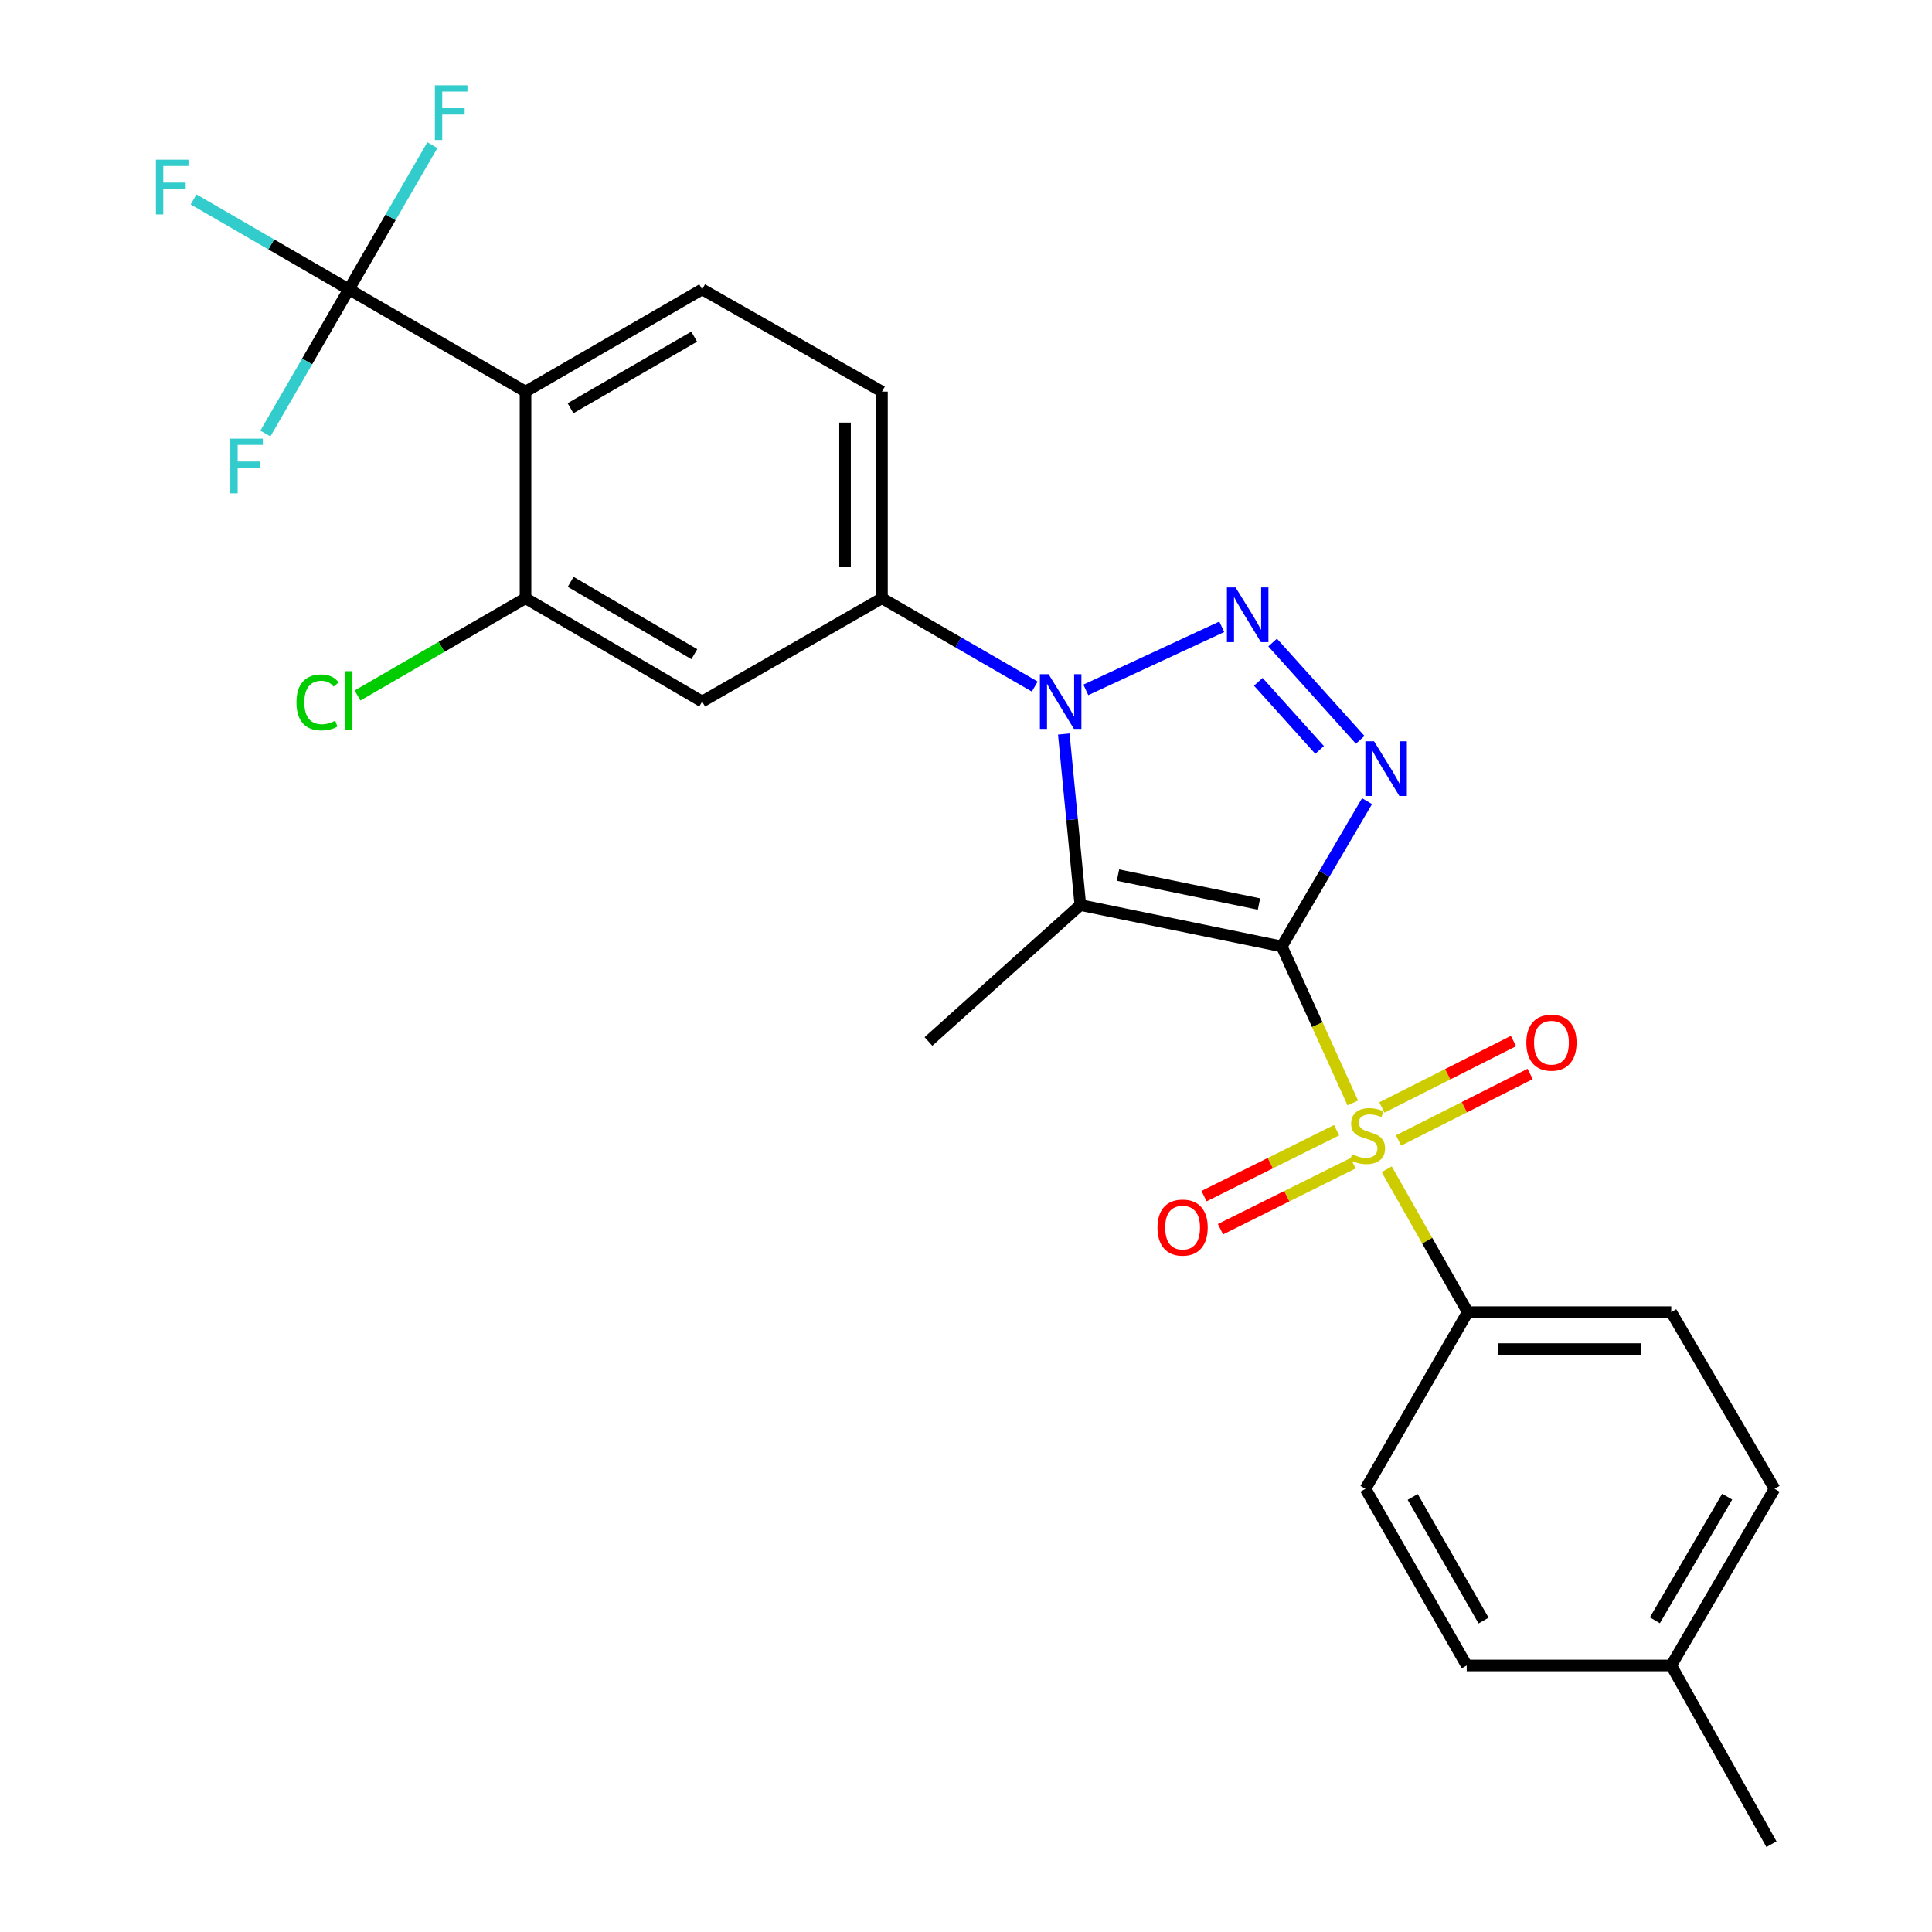 <?xml version='1.0' encoding='iso-8859-1'?>
<svg version='1.1' baseProfile='full'
              xmlns='http://www.w3.org/2000/svg'
                      xmlns:rdkit='http://www.rdkit.org/xml'
                      xmlns:xlink='http://www.w3.org/1999/xlink'
                  xml:space='preserve'
width='1000px' height='1000px' viewBox='0 0 1000 1000'>
<!-- END OF HEADER -->
<rect style='opacity:1.0;fill:#FFFFFF;stroke:none' width='1000' height='1000' x='0' y='0'> </rect>
<path class='bond-0' d='M 663.441,489.868 L 681.824,530.38' style='fill:none;fill-rule:evenodd;stroke:#000000;stroke-width:6px;stroke-linecap:butt;stroke-linejoin:miter;stroke-opacity:1' />
<path class='bond-0' d='M 681.824,530.38 L 700.206,570.892' style='fill:none;fill-rule:evenodd;stroke:#CCCC00;stroke-width:6px;stroke-linecap:butt;stroke-linejoin:miter;stroke-opacity:1' />
<path class='bond-1' d='M 663.441,489.868 L 559.187,468.459' style='fill:none;fill-rule:evenodd;stroke:#000000;stroke-width:6px;stroke-linecap:butt;stroke-linejoin:miter;stroke-opacity:1' />
<path class='bond-1' d='M 651.648,467.932 L 578.671,452.946' style='fill:none;fill-rule:evenodd;stroke:#000000;stroke-width:6px;stroke-linecap:butt;stroke-linejoin:miter;stroke-opacity:1' />
<path class='bond-2' d='M 663.441,489.868 L 685.509,452.272' style='fill:none;fill-rule:evenodd;stroke:#000000;stroke-width:6px;stroke-linecap:butt;stroke-linejoin:miter;stroke-opacity:1' />
<path class='bond-2' d='M 685.509,452.272 L 707.576,414.676' style='fill:none;fill-rule:evenodd;stroke:#0000FF;stroke-width:6px;stroke-linecap:butt;stroke-linejoin:miter;stroke-opacity:1' />
<path class='bond-10' d='M 717.76,605.206 L 738.729,642.186' style='fill:none;fill-rule:evenodd;stroke:#CCCC00;stroke-width:6px;stroke-linecap:butt;stroke-linejoin:miter;stroke-opacity:1' />
<path class='bond-10' d='M 738.729,642.186 L 759.698,679.165' style='fill:none;fill-rule:evenodd;stroke:#000000;stroke-width:6px;stroke-linecap:butt;stroke-linejoin:miter;stroke-opacity:1' />
<path class='bond-12' d='M 691.823,584.985 L 657.513,602.051' style='fill:none;fill-rule:evenodd;stroke:#CCCC00;stroke-width:6px;stroke-linecap:butt;stroke-linejoin:miter;stroke-opacity:1' />
<path class='bond-12' d='M 657.513,602.051 L 623.204,619.116' style='fill:none;fill-rule:evenodd;stroke:#FF0000;stroke-width:6px;stroke-linecap:butt;stroke-linejoin:miter;stroke-opacity:1' />
<path class='bond-12' d='M 700.336,602.101 L 666.026,619.166' style='fill:none;fill-rule:evenodd;stroke:#CCCC00;stroke-width:6px;stroke-linecap:butt;stroke-linejoin:miter;stroke-opacity:1' />
<path class='bond-12' d='M 666.026,619.166 L 631.717,636.231' style='fill:none;fill-rule:evenodd;stroke:#FF0000;stroke-width:6px;stroke-linecap:butt;stroke-linejoin:miter;stroke-opacity:1' />
<path class='bond-13' d='M 723.888,590.293 L 757.944,573.087' style='fill:none;fill-rule:evenodd;stroke:#CCCC00;stroke-width:6px;stroke-linecap:butt;stroke-linejoin:miter;stroke-opacity:1' />
<path class='bond-13' d='M 757.944,573.087 L 792,555.88' style='fill:none;fill-rule:evenodd;stroke:#FF0000;stroke-width:6px;stroke-linecap:butt;stroke-linejoin:miter;stroke-opacity:1' />
<path class='bond-13' d='M 715.268,573.232 L 749.324,556.025' style='fill:none;fill-rule:evenodd;stroke:#CCCC00;stroke-width:6px;stroke-linecap:butt;stroke-linejoin:miter;stroke-opacity:1' />
<path class='bond-13' d='M 749.324,556.025 L 783.379,538.819' style='fill:none;fill-rule:evenodd;stroke:#FF0000;stroke-width:6px;stroke-linecap:butt;stroke-linejoin:miter;stroke-opacity:1' />
<path class='bond-4' d='M 559.187,468.459 L 554.903,424.193' style='fill:none;fill-rule:evenodd;stroke:#000000;stroke-width:6px;stroke-linecap:butt;stroke-linejoin:miter;stroke-opacity:1' />
<path class='bond-4' d='M 554.903,424.193 L 550.619,379.927' style='fill:none;fill-rule:evenodd;stroke:#0000FF;stroke-width:6px;stroke-linecap:butt;stroke-linejoin:miter;stroke-opacity:1' />
<path class='bond-20' d='M 559.187,468.459 L 480.569,539.048' style='fill:none;fill-rule:evenodd;stroke:#000000;stroke-width:6px;stroke-linecap:butt;stroke-linejoin:miter;stroke-opacity:1' />
<path class='bond-3' d='M 704.035,382.937 L 658.708,332.565' style='fill:none;fill-rule:evenodd;stroke:#0000FF;stroke-width:6px;stroke-linecap:butt;stroke-linejoin:miter;stroke-opacity:1' />
<path class='bond-3' d='M 683.026,388.167 L 651.297,352.907' style='fill:none;fill-rule:evenodd;stroke:#0000FF;stroke-width:6px;stroke-linecap:butt;stroke-linejoin:miter;stroke-opacity:1' />
<path class='bond-26' d='M 632.383,324.432 L 562.03,357.073' style='fill:none;fill-rule:evenodd;stroke:#0000FF;stroke-width:6px;stroke-linecap:butt;stroke-linejoin:miter;stroke-opacity:1' />
<path class='bond-7' d='M 535.581,355.367 L 496.043,332.504' style='fill:none;fill-rule:evenodd;stroke:#0000FF;stroke-width:6px;stroke-linecap:butt;stroke-linejoin:miter;stroke-opacity:1' />
<path class='bond-7' d='M 496.043,332.504 L 456.505,309.641' style='fill:none;fill-rule:evenodd;stroke:#000000;stroke-width:6px;stroke-linecap:butt;stroke-linejoin:miter;stroke-opacity:1' />
<path class='bond-5' d='M 272.008,202.7 L 363.444,149.771' style='fill:none;fill-rule:evenodd;stroke:#000000;stroke-width:6px;stroke-linecap:butt;stroke-linejoin:miter;stroke-opacity:1' />
<path class='bond-5' d='M 295.3,211.304 L 359.305,174.254' style='fill:none;fill-rule:evenodd;stroke:#000000;stroke-width:6px;stroke-linecap:butt;stroke-linejoin:miter;stroke-opacity:1' />
<path class='bond-6' d='M 272.008,202.7 L 180.572,149.771' style='fill:none;fill-rule:evenodd;stroke:#000000;stroke-width:6px;stroke-linecap:butt;stroke-linejoin:miter;stroke-opacity:1' />
<path class='bond-27' d='M 272.008,202.7 L 272.008,309.641' style='fill:none;fill-rule:evenodd;stroke:#000000;stroke-width:6px;stroke-linecap:butt;stroke-linejoin:miter;stroke-opacity:1' />
<path class='bond-15' d='M 180.572,149.771 L 140.385,126.499' style='fill:none;fill-rule:evenodd;stroke:#000000;stroke-width:6px;stroke-linecap:butt;stroke-linejoin:miter;stroke-opacity:1' />
<path class='bond-15' d='M 140.385,126.499 L 100.198,103.227' style='fill:none;fill-rule:evenodd;stroke:#33CCCC;stroke-width:6px;stroke-linecap:butt;stroke-linejoin:miter;stroke-opacity:1' />
<path class='bond-16' d='M 180.572,149.771 L 202.183,112.449' style='fill:none;fill-rule:evenodd;stroke:#000000;stroke-width:6px;stroke-linecap:butt;stroke-linejoin:miter;stroke-opacity:1' />
<path class='bond-16' d='M 202.183,112.449 L 223.794,75.126' style='fill:none;fill-rule:evenodd;stroke:#33CCCC;stroke-width:6px;stroke-linecap:butt;stroke-linejoin:miter;stroke-opacity:1' />
<path class='bond-17' d='M 180.572,149.771 L 158.967,187.083' style='fill:none;fill-rule:evenodd;stroke:#000000;stroke-width:6px;stroke-linecap:butt;stroke-linejoin:miter;stroke-opacity:1' />
<path class='bond-17' d='M 158.967,187.083 L 137.362,224.395' style='fill:none;fill-rule:evenodd;stroke:#33CCCC;stroke-width:6px;stroke-linecap:butt;stroke-linejoin:miter;stroke-opacity:1' />
<path class='bond-9' d='M 456.505,309.641 L 363.444,363.122' style='fill:none;fill-rule:evenodd;stroke:#000000;stroke-width:6px;stroke-linecap:butt;stroke-linejoin:miter;stroke-opacity:1' />
<path class='bond-14' d='M 456.505,309.641 L 456.505,202.7' style='fill:none;fill-rule:evenodd;stroke:#000000;stroke-width:6px;stroke-linecap:butt;stroke-linejoin:miter;stroke-opacity:1' />
<path class='bond-14' d='M 437.389,293.6 L 437.389,218.741' style='fill:none;fill-rule:evenodd;stroke:#000000;stroke-width:6px;stroke-linecap:butt;stroke-linejoin:miter;stroke-opacity:1' />
<path class='bond-8' d='M 272.008,309.641 L 363.444,363.122' style='fill:none;fill-rule:evenodd;stroke:#000000;stroke-width:6px;stroke-linecap:butt;stroke-linejoin:miter;stroke-opacity:1' />
<path class='bond-8' d='M 295.375,301.163 L 359.38,338.599' style='fill:none;fill-rule:evenodd;stroke:#000000;stroke-width:6px;stroke-linecap:butt;stroke-linejoin:miter;stroke-opacity:1' />
<path class='bond-21' d='M 272.008,309.641 L 228.531,334.813' style='fill:none;fill-rule:evenodd;stroke:#000000;stroke-width:6px;stroke-linecap:butt;stroke-linejoin:miter;stroke-opacity:1' />
<path class='bond-21' d='M 228.531,334.813 L 185.054,359.986' style='fill:none;fill-rule:evenodd;stroke:#00CC00;stroke-width:6px;stroke-linecap:butt;stroke-linejoin:miter;stroke-opacity:1' />
<path class='bond-18' d='M 759.698,679.165 L 865.036,679.165' style='fill:none;fill-rule:evenodd;stroke:#000000;stroke-width:6px;stroke-linecap:butt;stroke-linejoin:miter;stroke-opacity:1' />
<path class='bond-18' d='M 775.499,698.281 L 849.235,698.281' style='fill:none;fill-rule:evenodd;stroke:#000000;stroke-width:6px;stroke-linecap:butt;stroke-linejoin:miter;stroke-opacity:1' />
<path class='bond-19' d='M 759.698,679.165 L 706.77,770.601' style='fill:none;fill-rule:evenodd;stroke:#000000;stroke-width:6px;stroke-linecap:butt;stroke-linejoin:miter;stroke-opacity:1' />
<path class='bond-11' d='M 363.444,149.771 L 456.505,202.7' style='fill:none;fill-rule:evenodd;stroke:#000000;stroke-width:6px;stroke-linecap:butt;stroke-linejoin:miter;stroke-opacity:1' />
<path class='bond-23' d='M 865.036,679.165 L 918.517,770.601' style='fill:none;fill-rule:evenodd;stroke:#000000;stroke-width:6px;stroke-linecap:butt;stroke-linejoin:miter;stroke-opacity:1' />
<path class='bond-22' d='M 706.77,770.601 L 759.167,862.037' style='fill:none;fill-rule:evenodd;stroke:#000000;stroke-width:6px;stroke-linecap:butt;stroke-linejoin:miter;stroke-opacity:1' />
<path class='bond-22' d='M 731.215,774.812 L 767.893,838.817' style='fill:none;fill-rule:evenodd;stroke:#000000;stroke-width:6px;stroke-linecap:butt;stroke-linejoin:miter;stroke-opacity:1' />
<path class='bond-24' d='M 759.167,862.037 L 865.036,862.037' style='fill:none;fill-rule:evenodd;stroke:#000000;stroke-width:6px;stroke-linecap:butt;stroke-linejoin:miter;stroke-opacity:1' />
<path class='bond-28' d='M 918.517,770.601 L 865.036,862.037' style='fill:none;fill-rule:evenodd;stroke:#000000;stroke-width:6px;stroke-linecap:butt;stroke-linejoin:miter;stroke-opacity:1' />
<path class='bond-28' d='M 893.994,774.665 L 856.557,838.67' style='fill:none;fill-rule:evenodd;stroke:#000000;stroke-width:6px;stroke-linecap:butt;stroke-linejoin:miter;stroke-opacity:1' />
<path class='bond-25' d='M 865.036,862.037 L 916.902,954.545' style='fill:none;fill-rule:evenodd;stroke:#000000;stroke-width:6px;stroke-linecap:butt;stroke-linejoin:miter;stroke-opacity:1' />
<path  class='atom-1' d='M 699.832 597.417
Q 700.152 597.537, 701.472 598.097
Q 702.792 598.657, 704.232 599.017
Q 705.712 599.337, 707.152 599.337
Q 709.832 599.337, 711.392 598.057
Q 712.952 596.737, 712.952 594.457
Q 712.952 592.897, 712.152 591.937
Q 711.392 590.977, 710.192 590.457
Q 708.992 589.937, 706.992 589.337
Q 704.472 588.577, 702.952 587.857
Q 701.472 587.137, 700.392 585.617
Q 699.352 584.097, 699.352 581.537
Q 699.352 577.977, 701.752 575.777
Q 704.192 573.577, 708.992 573.577
Q 712.272 573.577, 715.992 575.137
L 715.072 578.217
Q 711.672 576.817, 709.112 576.817
Q 706.352 576.817, 704.832 577.977
Q 703.312 579.097, 703.352 581.057
Q 703.352 582.577, 704.112 583.497
Q 704.912 584.417, 706.032 584.937
Q 707.192 585.457, 709.112 586.057
Q 711.672 586.857, 713.192 587.657
Q 714.712 588.457, 715.792 590.097
Q 716.912 591.697, 716.912 594.457
Q 716.912 598.377, 714.272 600.497
Q 711.672 602.577, 707.312 602.577
Q 704.792 602.577, 702.872 602.017
Q 700.992 601.497, 698.752 600.577
L 699.832 597.417
' fill='#CCCC00'/>
<path  class='atom-3' d='M 711.193 383.688
L 720.473 398.688
Q 721.393 400.168, 722.873 402.848
Q 724.353 405.528, 724.433 405.688
L 724.433 383.688
L 728.193 383.688
L 728.193 412.008
L 724.313 412.008
L 714.353 395.608
Q 713.193 393.688, 711.953 391.488
Q 710.753 389.288, 710.393 388.608
L 710.393 412.008
L 706.713 412.008
L 706.713 383.688
L 711.193 383.688
' fill='#0000FF'/>
<path  class='atom-4' d='M 639.531 304.051
L 648.811 319.051
Q 649.731 320.531, 651.211 323.211
Q 652.691 325.891, 652.771 326.051
L 652.771 304.051
L 656.531 304.051
L 656.531 332.371
L 652.651 332.371
L 642.691 315.971
Q 641.531 314.051, 640.291 311.851
Q 639.091 309.651, 638.731 308.971
L 638.731 332.371
L 635.051 332.371
L 635.051 304.051
L 639.531 304.051
' fill='#0000FF'/>
<path  class='atom-5' d='M 542.732 348.962
L 552.012 363.962
Q 552.932 365.442, 554.412 368.122
Q 555.892 370.802, 555.972 370.962
L 555.972 348.962
L 559.732 348.962
L 559.732 377.282
L 555.852 377.282
L 545.892 360.882
Q 544.732 358.962, 543.492 356.762
Q 542.292 354.562, 541.932 353.882
L 541.932 377.282
L 538.252 377.282
L 538.252 348.962
L 542.732 348.962
' fill='#0000FF'/>
<path  class='atom-13' d='M 599.116 635.386
Q 599.116 628.586, 602.476 624.786
Q 605.836 620.986, 612.116 620.986
Q 618.396 620.986, 621.756 624.786
Q 625.116 628.586, 625.116 635.386
Q 625.116 642.266, 621.716 646.186
Q 618.316 650.066, 612.116 650.066
Q 605.876 650.066, 602.476 646.186
Q 599.116 642.306, 599.116 635.386
M 612.116 646.866
Q 616.436 646.866, 618.756 643.986
Q 621.116 641.066, 621.116 635.386
Q 621.116 629.826, 618.756 627.026
Q 616.436 624.186, 612.116 624.186
Q 607.796 624.186, 605.436 626.986
Q 603.116 629.786, 603.116 635.386
Q 603.116 641.106, 605.436 643.986
Q 607.796 646.866, 612.116 646.866
' fill='#FF0000'/>
<path  class='atom-14' d='M 790.027 539.681
Q 790.027 532.881, 793.387 529.081
Q 796.747 525.281, 803.027 525.281
Q 809.307 525.281, 812.667 529.081
Q 816.027 532.881, 816.027 539.681
Q 816.027 546.561, 812.627 550.481
Q 809.227 554.361, 803.027 554.361
Q 796.787 554.361, 793.387 550.481
Q 790.027 546.601, 790.027 539.681
M 803.027 551.161
Q 807.347 551.161, 809.667 548.281
Q 812.027 545.361, 812.027 539.681
Q 812.027 534.121, 809.667 531.321
Q 807.347 528.481, 803.027 528.481
Q 798.707 528.481, 796.347 531.281
Q 794.027 534.081, 794.027 539.681
Q 794.027 545.401, 796.347 548.281
Q 798.707 551.161, 803.027 551.161
' fill='#FF0000'/>
<path  class='atom-16' d='M 80.716 82.661
L 97.556 82.661
L 97.556 85.901
L 84.516 85.901
L 84.516 94.501
L 96.117 94.501
L 96.117 97.781
L 84.516 97.781
L 84.516 110.981
L 80.716 110.981
L 80.716 82.661
' fill='#33CCCC'/>
<path  class='atom-17' d='M 225.102 44.165
L 241.942 44.165
L 241.942 47.405
L 228.902 47.405
L 228.902 56.005
L 240.502 56.005
L 240.502 59.285
L 228.902 59.285
L 228.902 72.485
L 225.102 72.485
L 225.102 44.165
' fill='#33CCCC'/>
<path  class='atom-18' d='M 119.213 227.037
L 136.053 227.037
L 136.053 230.277
L 123.013 230.277
L 123.013 238.877
L 134.613 238.877
L 134.613 242.157
L 123.013 242.157
L 123.013 255.357
L 119.213 255.357
L 119.213 227.037
' fill='#33CCCC'/>
<path  class='atom-22' d='M 153.452 363.56
Q 153.452 356.52, 156.732 352.84
Q 160.052 349.12, 166.332 349.12
Q 172.172 349.12, 175.292 353.24
L 172.652 355.4
Q 170.372 352.4, 166.332 352.4
Q 162.052 352.4, 159.772 355.28
Q 157.532 358.12, 157.532 363.56
Q 157.532 369.16, 159.852 372.04
Q 162.212 374.92, 166.772 374.92
Q 169.892 374.92, 173.532 373.04
L 174.652 376.04
Q 173.172 377, 170.932 377.56
Q 168.692 378.12, 166.212 378.12
Q 160.052 378.12, 156.732 374.36
Q 153.452 370.6, 153.452 363.56
' fill='#00CC00'/>
<path  class='atom-22' d='M 178.732 347.4
L 182.412 347.4
L 182.412 377.76
L 178.732 377.76
L 178.732 347.4
' fill='#00CC00'/>
</svg>
